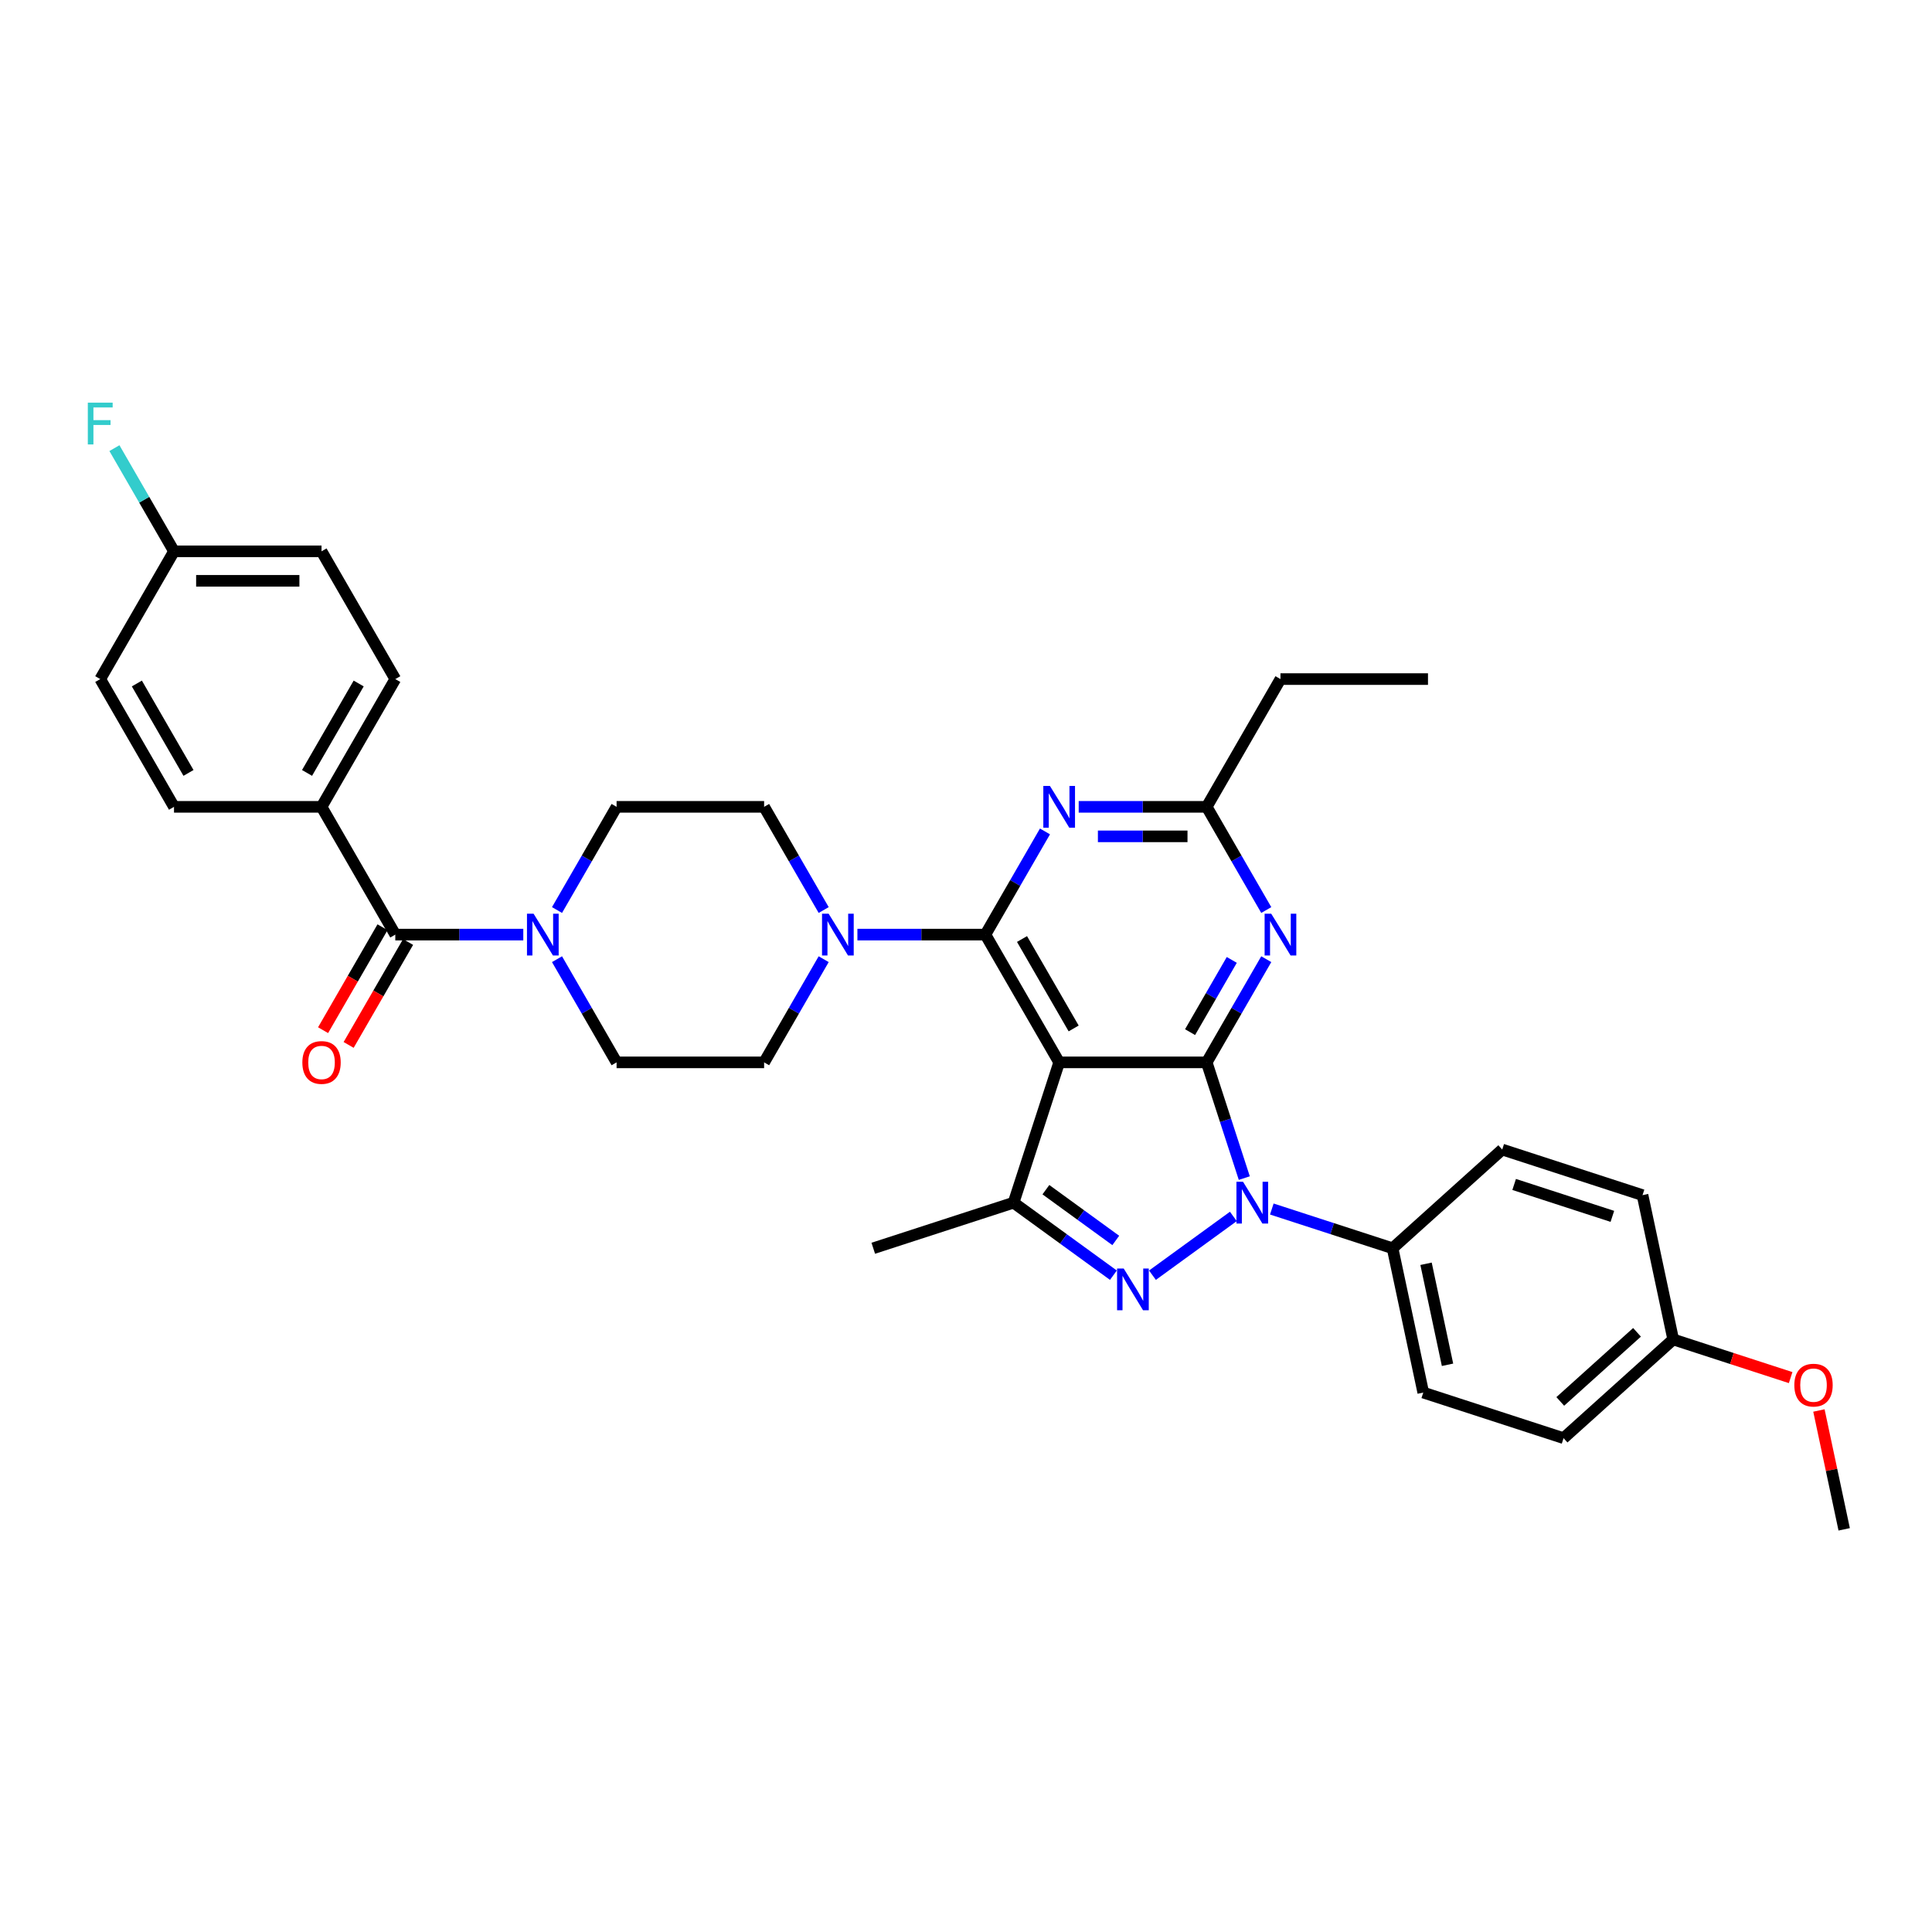 <?xml version='1.0' encoding='iso-8859-1'?>
<svg version='1.1' baseProfile='full'
              xmlns='http://www.w3.org/2000/svg'
                      xmlns:rdkit='http://www.rdkit.org/xml'
                      xmlns:xlink='http://www.w3.org/1999/xlink'
                  xml:space='preserve'
width='1000px' height='1000px' viewBox='0 0 1000 1000'>
<!-- END OF HEADER -->
<rect style='opacity:1.0;fill:#FFFFFF;stroke:none' width='1000' height='1000' x='0' y='0'> </rect>
<path class='bond-0' d='M 288.308,496.472 L 303.726,523.176' style='fill:none;fill-rule:evenodd;stroke:#0000FF;stroke-width:6px;stroke-linecap:butt;stroke-linejoin:miter;stroke-opacity:1' />
<path class='bond-0' d='M 303.726,523.176 L 319.143,549.88' style='fill:none;fill-rule:evenodd;stroke:#000000;stroke-width:6px;stroke-linecap:butt;stroke-linejoin:miter;stroke-opacity:1' />
<path class='bond-1' d='M 270.854,483.751 L 237.729,483.751' style='fill:none;fill-rule:evenodd;stroke:#0000FF;stroke-width:6px;stroke-linecap:butt;stroke-linejoin:miter;stroke-opacity:1' />
<path class='bond-1' d='M 237.729,483.751 L 204.604,483.751' style='fill:none;fill-rule:evenodd;stroke:#000000;stroke-width:6px;stroke-linecap:butt;stroke-linejoin:miter;stroke-opacity:1' />
<path class='bond-2' d='M 288.308,471.029 L 303.726,444.325' style='fill:none;fill-rule:evenodd;stroke:#0000FF;stroke-width:6px;stroke-linecap:butt;stroke-linejoin:miter;stroke-opacity:1' />
<path class='bond-2' d='M 303.726,444.325 L 319.143,417.621' style='fill:none;fill-rule:evenodd;stroke:#000000;stroke-width:6px;stroke-linecap:butt;stroke-linejoin:miter;stroke-opacity:1' />
<path class='bond-3' d='M 166.424,417.621 L 204.604,351.492' style='fill:none;fill-rule:evenodd;stroke:#000000;stroke-width:6px;stroke-linecap:butt;stroke-linejoin:miter;stroke-opacity:1' />
<path class='bond-3' d='M 158.925,400.066 L 185.651,353.775' style='fill:none;fill-rule:evenodd;stroke:#000000;stroke-width:6px;stroke-linecap:butt;stroke-linejoin:miter;stroke-opacity:1' />
<path class='bond-4' d='M 166.424,417.621 L 90.064,417.621' style='fill:none;fill-rule:evenodd;stroke:#000000;stroke-width:6px;stroke-linecap:butt;stroke-linejoin:miter;stroke-opacity:1' />
<path class='bond-5' d='M 166.424,417.621 L 204.604,483.751' style='fill:none;fill-rule:evenodd;stroke:#000000;stroke-width:6px;stroke-linecap:butt;stroke-linejoin:miter;stroke-opacity:1' />
<path class='bond-6' d='M 197.991,479.933 L 182.608,506.576' style='fill:none;fill-rule:evenodd;stroke:#000000;stroke-width:6px;stroke-linecap:butt;stroke-linejoin:miter;stroke-opacity:1' />
<path class='bond-6' d='M 182.608,506.576 L 167.226,533.219' style='fill:none;fill-rule:evenodd;stroke:#FF0000;stroke-width:6px;stroke-linecap:butt;stroke-linejoin:miter;stroke-opacity:1' />
<path class='bond-6' d='M 211.217,487.569 L 195.834,514.212' style='fill:none;fill-rule:evenodd;stroke:#000000;stroke-width:6px;stroke-linecap:butt;stroke-linejoin:miter;stroke-opacity:1' />
<path class='bond-6' d='M 195.834,514.212 L 180.452,540.855' style='fill:none;fill-rule:evenodd;stroke:#FF0000;stroke-width:6px;stroke-linecap:butt;stroke-linejoin:miter;stroke-opacity:1' />
<path class='bond-7' d='M 204.604,351.492 L 166.424,285.362' style='fill:none;fill-rule:evenodd;stroke:#000000;stroke-width:6px;stroke-linecap:butt;stroke-linejoin:miter;stroke-opacity:1' />
<path class='bond-8' d='M 90.064,417.621 L 51.884,351.492' style='fill:none;fill-rule:evenodd;stroke:#000000;stroke-width:6px;stroke-linecap:butt;stroke-linejoin:miter;stroke-opacity:1' />
<path class='bond-8' d='M 97.563,400.066 L 70.837,353.775' style='fill:none;fill-rule:evenodd;stroke:#000000;stroke-width:6px;stroke-linecap:butt;stroke-linejoin:miter;stroke-opacity:1' />
<path class='bond-9' d='M 426.338,496.472 L 410.921,523.176' style='fill:none;fill-rule:evenodd;stroke:#0000FF;stroke-width:6px;stroke-linecap:butt;stroke-linejoin:miter;stroke-opacity:1' />
<path class='bond-9' d='M 410.921,523.176 L 395.503,549.88' style='fill:none;fill-rule:evenodd;stroke:#000000;stroke-width:6px;stroke-linecap:butt;stroke-linejoin:miter;stroke-opacity:1' />
<path class='bond-10' d='M 443.793,483.751 L 476.918,483.751' style='fill:none;fill-rule:evenodd;stroke:#0000FF;stroke-width:6px;stroke-linecap:butt;stroke-linejoin:miter;stroke-opacity:1' />
<path class='bond-10' d='M 476.918,483.751 L 510.043,483.751' style='fill:none;fill-rule:evenodd;stroke:#000000;stroke-width:6px;stroke-linecap:butt;stroke-linejoin:miter;stroke-opacity:1' />
<path class='bond-11' d='M 426.338,471.029 L 410.921,444.325' style='fill:none;fill-rule:evenodd;stroke:#0000FF;stroke-width:6px;stroke-linecap:butt;stroke-linejoin:miter;stroke-opacity:1' />
<path class='bond-11' d='M 410.921,444.325 L 395.503,417.621' style='fill:none;fill-rule:evenodd;stroke:#000000;stroke-width:6px;stroke-linecap:butt;stroke-linejoin:miter;stroke-opacity:1' />
<path class='bond-12' d='M 395.503,417.621 L 319.143,417.621' style='fill:none;fill-rule:evenodd;stroke:#000000;stroke-width:6px;stroke-linecap:butt;stroke-linejoin:miter;stroke-opacity:1' />
<path class='bond-13' d='M 655.418,496.472 L 640,523.176' style='fill:none;fill-rule:evenodd;stroke:#0000FF;stroke-width:6px;stroke-linecap:butt;stroke-linejoin:miter;stroke-opacity:1' />
<path class='bond-13' d='M 640,523.176 L 624.583,549.88' style='fill:none;fill-rule:evenodd;stroke:#000000;stroke-width:6px;stroke-linecap:butt;stroke-linejoin:miter;stroke-opacity:1' />
<path class='bond-13' d='M 637.567,496.848 L 626.774,515.54' style='fill:none;fill-rule:evenodd;stroke:#0000FF;stroke-width:6px;stroke-linecap:butt;stroke-linejoin:miter;stroke-opacity:1' />
<path class='bond-13' d='M 626.774,515.54 L 615.982,534.233' style='fill:none;fill-rule:evenodd;stroke:#000000;stroke-width:6px;stroke-linecap:butt;stroke-linejoin:miter;stroke-opacity:1' />
<path class='bond-14' d='M 655.418,471.029 L 640,444.325' style='fill:none;fill-rule:evenodd;stroke:#0000FF;stroke-width:6px;stroke-linecap:butt;stroke-linejoin:miter;stroke-opacity:1' />
<path class='bond-14' d='M 640,444.325 L 624.583,417.621' style='fill:none;fill-rule:evenodd;stroke:#000000;stroke-width:6px;stroke-linecap:butt;stroke-linejoin:miter;stroke-opacity:1' />
<path class='bond-15' d='M 624.583,417.621 L 662.763,351.492' style='fill:none;fill-rule:evenodd;stroke:#000000;stroke-width:6px;stroke-linecap:butt;stroke-linejoin:miter;stroke-opacity:1' />
<path class='bond-16' d='M 624.583,417.621 L 591.458,417.621' style='fill:none;fill-rule:evenodd;stroke:#000000;stroke-width:6px;stroke-linecap:butt;stroke-linejoin:miter;stroke-opacity:1' />
<path class='bond-16' d='M 591.458,417.621 L 558.333,417.621' style='fill:none;fill-rule:evenodd;stroke:#0000FF;stroke-width:6px;stroke-linecap:butt;stroke-linejoin:miter;stroke-opacity:1' />
<path class='bond-16' d='M 614.645,432.893 L 591.458,432.893' style='fill:none;fill-rule:evenodd;stroke:#000000;stroke-width:6px;stroke-linecap:butt;stroke-linejoin:miter;stroke-opacity:1' />
<path class='bond-16' d='M 591.458,432.893 L 568.27,432.893' style='fill:none;fill-rule:evenodd;stroke:#0000FF;stroke-width:6px;stroke-linecap:butt;stroke-linejoin:miter;stroke-opacity:1' />
<path class='bond-17' d='M 540.878,430.343 L 525.461,457.047' style='fill:none;fill-rule:evenodd;stroke:#0000FF;stroke-width:6px;stroke-linecap:butt;stroke-linejoin:miter;stroke-opacity:1' />
<path class='bond-17' d='M 525.461,457.047 L 510.043,483.751' style='fill:none;fill-rule:evenodd;stroke:#000000;stroke-width:6px;stroke-linecap:butt;stroke-linejoin:miter;stroke-opacity:1' />
<path class='bond-18' d='M 510.043,483.751 L 548.223,549.88' style='fill:none;fill-rule:evenodd;stroke:#000000;stroke-width:6px;stroke-linecap:butt;stroke-linejoin:miter;stroke-opacity:1' />
<path class='bond-18' d='M 528.996,486.034 L 555.722,532.325' style='fill:none;fill-rule:evenodd;stroke:#000000;stroke-width:6px;stroke-linecap:butt;stroke-linejoin:miter;stroke-opacity:1' />
<path class='bond-19' d='M 524.626,622.503 L 452.004,646.099' style='fill:none;fill-rule:evenodd;stroke:#000000;stroke-width:6px;stroke-linecap:butt;stroke-linejoin:miter;stroke-opacity:1' />
<path class='bond-20' d='M 524.626,622.503 L 550.46,641.272' style='fill:none;fill-rule:evenodd;stroke:#000000;stroke-width:6px;stroke-linecap:butt;stroke-linejoin:miter;stroke-opacity:1' />
<path class='bond-20' d='M 550.46,641.272 L 576.293,660.041' style='fill:none;fill-rule:evenodd;stroke:#0000FF;stroke-width:6px;stroke-linecap:butt;stroke-linejoin:miter;stroke-opacity:1' />
<path class='bond-20' d='M 541.353,615.778 L 559.436,628.916' style='fill:none;fill-rule:evenodd;stroke:#000000;stroke-width:6px;stroke-linecap:butt;stroke-linejoin:miter;stroke-opacity:1' />
<path class='bond-20' d='M 559.436,628.916 L 577.52,642.055' style='fill:none;fill-rule:evenodd;stroke:#0000FF;stroke-width:6px;stroke-linecap:butt;stroke-linejoin:miter;stroke-opacity:1' />
<path class='bond-21' d='M 524.626,622.503 L 548.223,549.88' style='fill:none;fill-rule:evenodd;stroke:#000000;stroke-width:6px;stroke-linecap:butt;stroke-linejoin:miter;stroke-opacity:1' />
<path class='bond-22' d='M 596.513,660.041 L 638.382,629.621' style='fill:none;fill-rule:evenodd;stroke:#0000FF;stroke-width:6px;stroke-linecap:butt;stroke-linejoin:miter;stroke-opacity:1' />
<path class='bond-23' d='M 644.046,609.781 L 634.314,579.831' style='fill:none;fill-rule:evenodd;stroke:#0000FF;stroke-width:6px;stroke-linecap:butt;stroke-linejoin:miter;stroke-opacity:1' />
<path class='bond-23' d='M 634.314,579.831 L 624.583,549.88' style='fill:none;fill-rule:evenodd;stroke:#000000;stroke-width:6px;stroke-linecap:butt;stroke-linejoin:miter;stroke-opacity:1' />
<path class='bond-24' d='M 658.289,625.788 L 689.546,635.944' style='fill:none;fill-rule:evenodd;stroke:#0000FF;stroke-width:6px;stroke-linecap:butt;stroke-linejoin:miter;stroke-opacity:1' />
<path class='bond-24' d='M 689.546,635.944 L 720.802,646.099' style='fill:none;fill-rule:evenodd;stroke:#000000;stroke-width:6px;stroke-linecap:butt;stroke-linejoin:miter;stroke-opacity:1' />
<path class='bond-25' d='M 624.583,549.88 L 548.223,549.88' style='fill:none;fill-rule:evenodd;stroke:#000000;stroke-width:6px;stroke-linecap:butt;stroke-linejoin:miter;stroke-opacity:1' />
<path class='bond-26' d='M 739.123,351.492 L 662.763,351.492' style='fill:none;fill-rule:evenodd;stroke:#000000;stroke-width:6px;stroke-linecap:butt;stroke-linejoin:miter;stroke-opacity:1' />
<path class='bond-27' d='M 720.802,646.099 L 736.678,720.791' style='fill:none;fill-rule:evenodd;stroke:#000000;stroke-width:6px;stroke-linecap:butt;stroke-linejoin:miter;stroke-opacity:1' />
<path class='bond-27' d='M 738.121,654.128 L 749.235,706.412' style='fill:none;fill-rule:evenodd;stroke:#000000;stroke-width:6px;stroke-linecap:butt;stroke-linejoin:miter;stroke-opacity:1' />
<path class='bond-28' d='M 720.802,646.099 L 777.548,595.005' style='fill:none;fill-rule:evenodd;stroke:#000000;stroke-width:6px;stroke-linecap:butt;stroke-linejoin:miter;stroke-opacity:1' />
<path class='bond-29' d='M 866.047,693.292 L 809.3,744.387' style='fill:none;fill-rule:evenodd;stroke:#000000;stroke-width:6px;stroke-linecap:butt;stroke-linejoin:miter;stroke-opacity:1' />
<path class='bond-29' d='M 847.316,689.607 L 807.593,725.374' style='fill:none;fill-rule:evenodd;stroke:#000000;stroke-width:6px;stroke-linecap:butt;stroke-linejoin:miter;stroke-opacity:1' />
<path class='bond-30' d='M 866.047,693.292 L 896.44,703.168' style='fill:none;fill-rule:evenodd;stroke:#000000;stroke-width:6px;stroke-linecap:butt;stroke-linejoin:miter;stroke-opacity:1' />
<path class='bond-30' d='M 896.44,703.168 L 926.834,713.043' style='fill:none;fill-rule:evenodd;stroke:#FF0000;stroke-width:6px;stroke-linecap:butt;stroke-linejoin:miter;stroke-opacity:1' />
<path class='bond-31' d='M 866.047,693.292 L 850.171,618.601' style='fill:none;fill-rule:evenodd;stroke:#000000;stroke-width:6px;stroke-linecap:butt;stroke-linejoin:miter;stroke-opacity:1' />
<path class='bond-32' d='M 736.678,720.791 L 809.3,744.387' style='fill:none;fill-rule:evenodd;stroke:#000000;stroke-width:6px;stroke-linecap:butt;stroke-linejoin:miter;stroke-opacity:1' />
<path class='bond-33' d='M 777.548,595.005 L 850.171,618.601' style='fill:none;fill-rule:evenodd;stroke:#000000;stroke-width:6px;stroke-linecap:butt;stroke-linejoin:miter;stroke-opacity:1' />
<path class='bond-33' d='M 783.722,613.069 L 834.558,629.586' style='fill:none;fill-rule:evenodd;stroke:#000000;stroke-width:6px;stroke-linecap:butt;stroke-linejoin:miter;stroke-opacity:1' />
<path class='bond-34' d='M 941.471,730.069 L 948.008,760.824' style='fill:none;fill-rule:evenodd;stroke:#FF0000;stroke-width:6px;stroke-linecap:butt;stroke-linejoin:miter;stroke-opacity:1' />
<path class='bond-34' d='M 948.008,760.824 L 954.545,791.58' style='fill:none;fill-rule:evenodd;stroke:#000000;stroke-width:6px;stroke-linecap:butt;stroke-linejoin:miter;stroke-opacity:1' />
<path class='bond-35' d='M 395.503,549.88 L 319.143,549.88' style='fill:none;fill-rule:evenodd;stroke:#000000;stroke-width:6px;stroke-linecap:butt;stroke-linejoin:miter;stroke-opacity:1' />
<path class='bond-36' d='M 90.064,285.362 L 51.884,351.492' style='fill:none;fill-rule:evenodd;stroke:#000000;stroke-width:6px;stroke-linecap:butt;stroke-linejoin:miter;stroke-opacity:1' />
<path class='bond-37' d='M 90.064,285.362 L 74.646,258.658' style='fill:none;fill-rule:evenodd;stroke:#000000;stroke-width:6px;stroke-linecap:butt;stroke-linejoin:miter;stroke-opacity:1' />
<path class='bond-37' d='M 74.646,258.658 L 59.229,231.954' style='fill:none;fill-rule:evenodd;stroke:#33CCCC;stroke-width:6px;stroke-linecap:butt;stroke-linejoin:miter;stroke-opacity:1' />
<path class='bond-38' d='M 90.064,285.362 L 166.424,285.362' style='fill:none;fill-rule:evenodd;stroke:#000000;stroke-width:6px;stroke-linecap:butt;stroke-linejoin:miter;stroke-opacity:1' />
<path class='bond-38' d='M 101.518,300.634 L 154.97,300.634' style='fill:none;fill-rule:evenodd;stroke:#000000;stroke-width:6px;stroke-linecap:butt;stroke-linejoin:miter;stroke-opacity:1' />
<path  class='atom-0' d='M 276.183 472.938
L 283.27 484.392
Q 283.972 485.522, 285.102 487.569
Q 286.232 489.615, 286.293 489.737
L 286.293 472.938
L 289.165 472.938
L 289.165 494.563
L 286.202 494.563
L 278.596 482.04
Q 277.711 480.574, 276.764 478.894
Q 275.847 477.214, 275.573 476.695
L 275.573 494.563
L 272.762 494.563
L 272.762 472.938
L 276.183 472.938
' fill='#0000FF'/>
<path  class='atom-3' d='M 156.497 549.941
Q 156.497 544.749, 159.063 541.847
Q 161.628 538.946, 166.424 538.946
Q 171.219 538.946, 173.785 541.847
Q 176.351 544.749, 176.351 549.941
Q 176.351 555.195, 173.754 558.188
Q 171.158 561.151, 166.424 561.151
Q 161.659 561.151, 159.063 558.188
Q 156.497 555.226, 156.497 549.941
M 166.424 558.708
Q 169.723 558.708, 171.494 556.508
Q 173.296 554.279, 173.296 549.941
Q 173.296 545.696, 171.494 543.558
Q 169.723 541.389, 166.424 541.389
Q 163.125 541.389, 161.323 543.527
Q 159.551 545.665, 159.551 549.941
Q 159.551 554.309, 161.323 556.508
Q 163.125 558.708, 166.424 558.708
' fill='#FF0000'/>
<path  class='atom-6' d='M 428.903 472.938
L 435.989 484.392
Q 436.692 485.522, 437.822 487.569
Q 438.952 489.615, 439.013 489.737
L 439.013 472.938
L 441.884 472.938
L 441.884 494.563
L 438.921 494.563
L 431.316 482.04
Q 430.43 480.574, 429.483 478.894
Q 428.567 477.214, 428.292 476.695
L 428.292 494.563
L 425.482 494.563
L 425.482 472.938
L 428.903 472.938
' fill='#0000FF'/>
<path  class='atom-8' d='M 657.983 472.938
L 665.069 484.392
Q 665.771 485.522, 666.901 487.569
Q 668.032 489.615, 668.093 489.737
L 668.093 472.938
L 670.964 472.938
L 670.964 494.563
L 668.001 494.563
L 660.396 482.04
Q 659.51 480.574, 658.563 478.894
Q 657.647 477.214, 657.372 476.695
L 657.372 494.563
L 654.562 494.563
L 654.562 472.938
L 657.983 472.938
' fill='#0000FF'/>
<path  class='atom-10' d='M 543.443 406.809
L 550.529 418.263
Q 551.232 419.393, 552.362 421.439
Q 553.492 423.486, 553.553 423.608
L 553.553 406.809
L 556.424 406.809
L 556.424 428.434
L 553.461 428.434
L 545.856 415.911
Q 544.97 414.445, 544.023 412.765
Q 543.107 411.085, 542.832 410.566
L 542.832 428.434
L 540.022 428.434
L 540.022 406.809
L 543.443 406.809
' fill='#0000FF'/>
<path  class='atom-13' d='M 581.623 656.573
L 588.709 668.027
Q 589.411 669.158, 590.542 671.204
Q 591.672 673.25, 591.733 673.373
L 591.733 656.573
L 594.604 656.573
L 594.604 678.199
L 591.641 678.199
L 584.036 665.676
Q 583.15 664.209, 582.203 662.53
Q 581.287 660.85, 581.012 660.33
L 581.012 678.199
L 578.202 678.199
L 578.202 656.573
L 581.623 656.573
' fill='#0000FF'/>
<path  class='atom-14' d='M 643.399 611.69
L 650.485 623.144
Q 651.188 624.274, 652.318 626.321
Q 653.448 628.367, 653.509 628.489
L 653.509 611.69
L 656.38 611.69
L 656.38 633.315
L 653.418 633.315
L 645.812 620.792
Q 644.926 619.326, 643.979 617.646
Q 643.063 615.966, 642.788 615.447
L 642.788 633.315
L 639.978 633.315
L 639.978 611.69
L 643.399 611.69
' fill='#0000FF'/>
<path  class='atom-26' d='M 928.743 716.95
Q 928.743 711.757, 931.308 708.856
Q 933.874 705.954, 938.669 705.954
Q 943.465 705.954, 946.03 708.856
Q 948.596 711.757, 948.596 716.95
Q 948.596 722.203, 946 725.197
Q 943.404 728.16, 938.669 728.16
Q 933.904 728.16, 931.308 725.197
Q 928.743 722.234, 928.743 716.95
M 938.669 725.716
Q 941.968 725.716, 943.74 723.517
Q 945.542 721.287, 945.542 716.95
Q 945.542 712.704, 943.74 710.566
Q 941.968 708.398, 938.669 708.398
Q 935.371 708.398, 933.569 710.536
Q 931.797 712.674, 931.797 716.95
Q 931.797 721.318, 933.569 723.517
Q 935.371 725.716, 938.669 725.716
' fill='#FF0000'/>
<path  class='atom-34' d='M 45.455 208.42
L 58.313 208.42
L 58.313 210.894
L 48.356 210.894
L 48.356 217.461
L 57.214 217.461
L 57.214 219.966
L 48.356 219.966
L 48.356 230.045
L 45.455 230.045
L 45.455 208.42
' fill='#33CCCC'/>
</svg>
